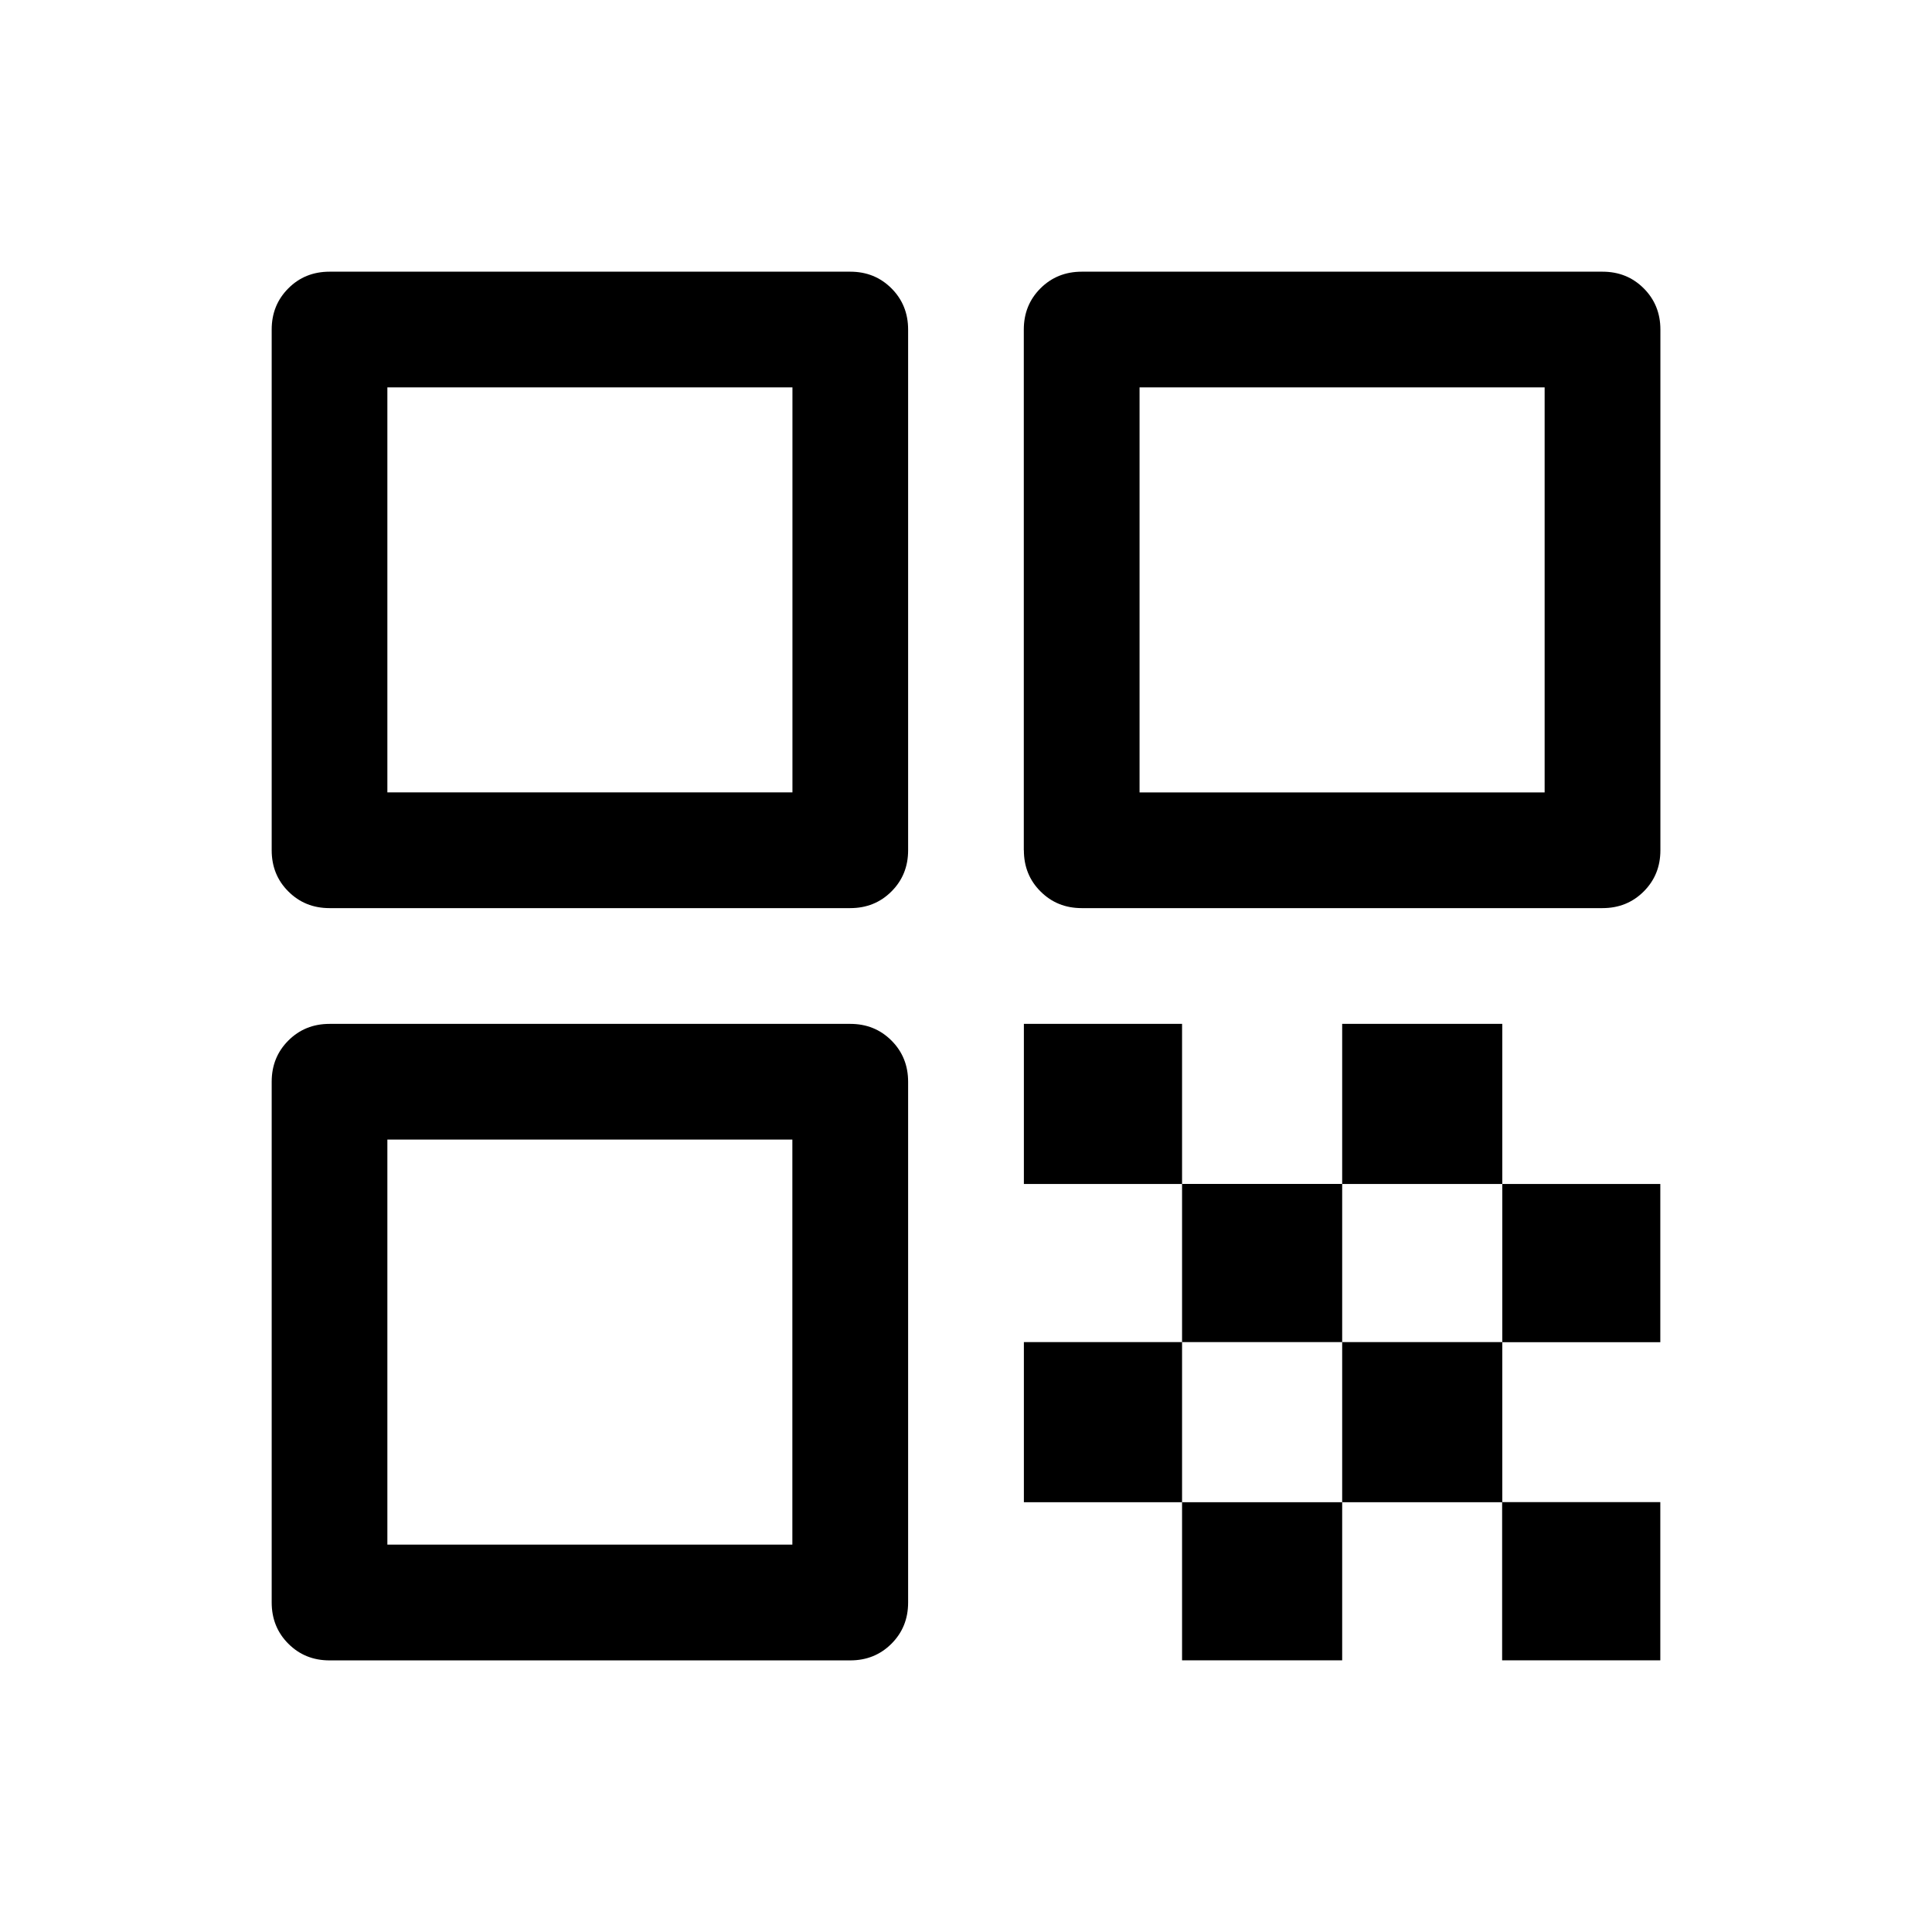 <svg xmlns="http://www.w3.org/2000/svg" fill="none" viewBox="-0.5 -0.5 24 24" id="Qr-Code--Streamline-Rounded-Material.svg" height="24" width="24"><desc>Qr Code Streamline Icon: https://streamlinehq.com</desc><path fill="#000000" d="M2.875 10.062V3.594c0 -0.204 0.069 -0.374 0.207 -0.512C3.219 2.944 3.39 2.875 3.594 2.875H10.062c0.204 0 0.374 0.069 0.512 0.207 0.138 0.138 0.207 0.309 0.207 0.512V10.062c0 0.204 -0.069 0.374 -0.207 0.512 -0.138 0.138 -0.309 0.207 -0.512 0.207H3.594c-0.204 0 -0.374 -0.069 -0.512 -0.207C2.944 10.437 2.875 10.266 2.875 10.062Zm1.438 -0.719h5.031V4.312H4.312v5.031Zm-1.438 10.062V12.938c0 -0.204 0.069 -0.374 0.207 -0.512 0.138 -0.138 0.308 -0.207 0.512 -0.207H10.062c0.204 0 0.374 0.069 0.512 0.207 0.138 0.138 0.207 0.309 0.207 0.512v6.469c0 0.204 -0.069 0.374 -0.207 0.512 -0.138 0.138 -0.309 0.207 -0.512 0.207H3.594c-0.204 0 -0.374 -0.069 -0.512 -0.207C2.944 19.781 2.875 19.61 2.875 19.406ZM4.312 18.688h5.031V13.656H4.312V18.688Zm7.906 -8.625V3.594c0 -0.204 0.069 -0.374 0.207 -0.512C12.563 2.944 12.734 2.875 12.938 2.875h6.469c0.204 0 0.374 0.069 0.512 0.207 0.138 0.138 0.207 0.309 0.207 0.512V10.062c0 0.204 -0.069 0.374 -0.207 0.512 -0.138 0.138 -0.309 0.207 -0.512 0.207H12.938c-0.204 0 -0.374 -0.069 -0.512 -0.207C12.288 10.437 12.219 10.266 12.219 10.062Zm1.438 -0.719H18.688V4.312H13.656v5.031ZM18.16 20.125v-1.965H20.125V20.125h-1.965ZM12.219 14.207V12.219h1.965v1.989h-1.965Zm1.965 1.965v-1.965h1.989v1.965H14.183Zm-1.965 1.989v-1.989h1.965v1.989h-1.965Zm1.965 1.965v-1.965h1.989V20.125H14.183Zm1.989 -1.965v-1.989h1.989v1.989h-1.989Zm0 -3.953V12.219h1.989v1.989h-1.989Zm1.989 1.965v-1.965H20.125v1.965h-1.965Z" stroke-width="1"></path></svg>